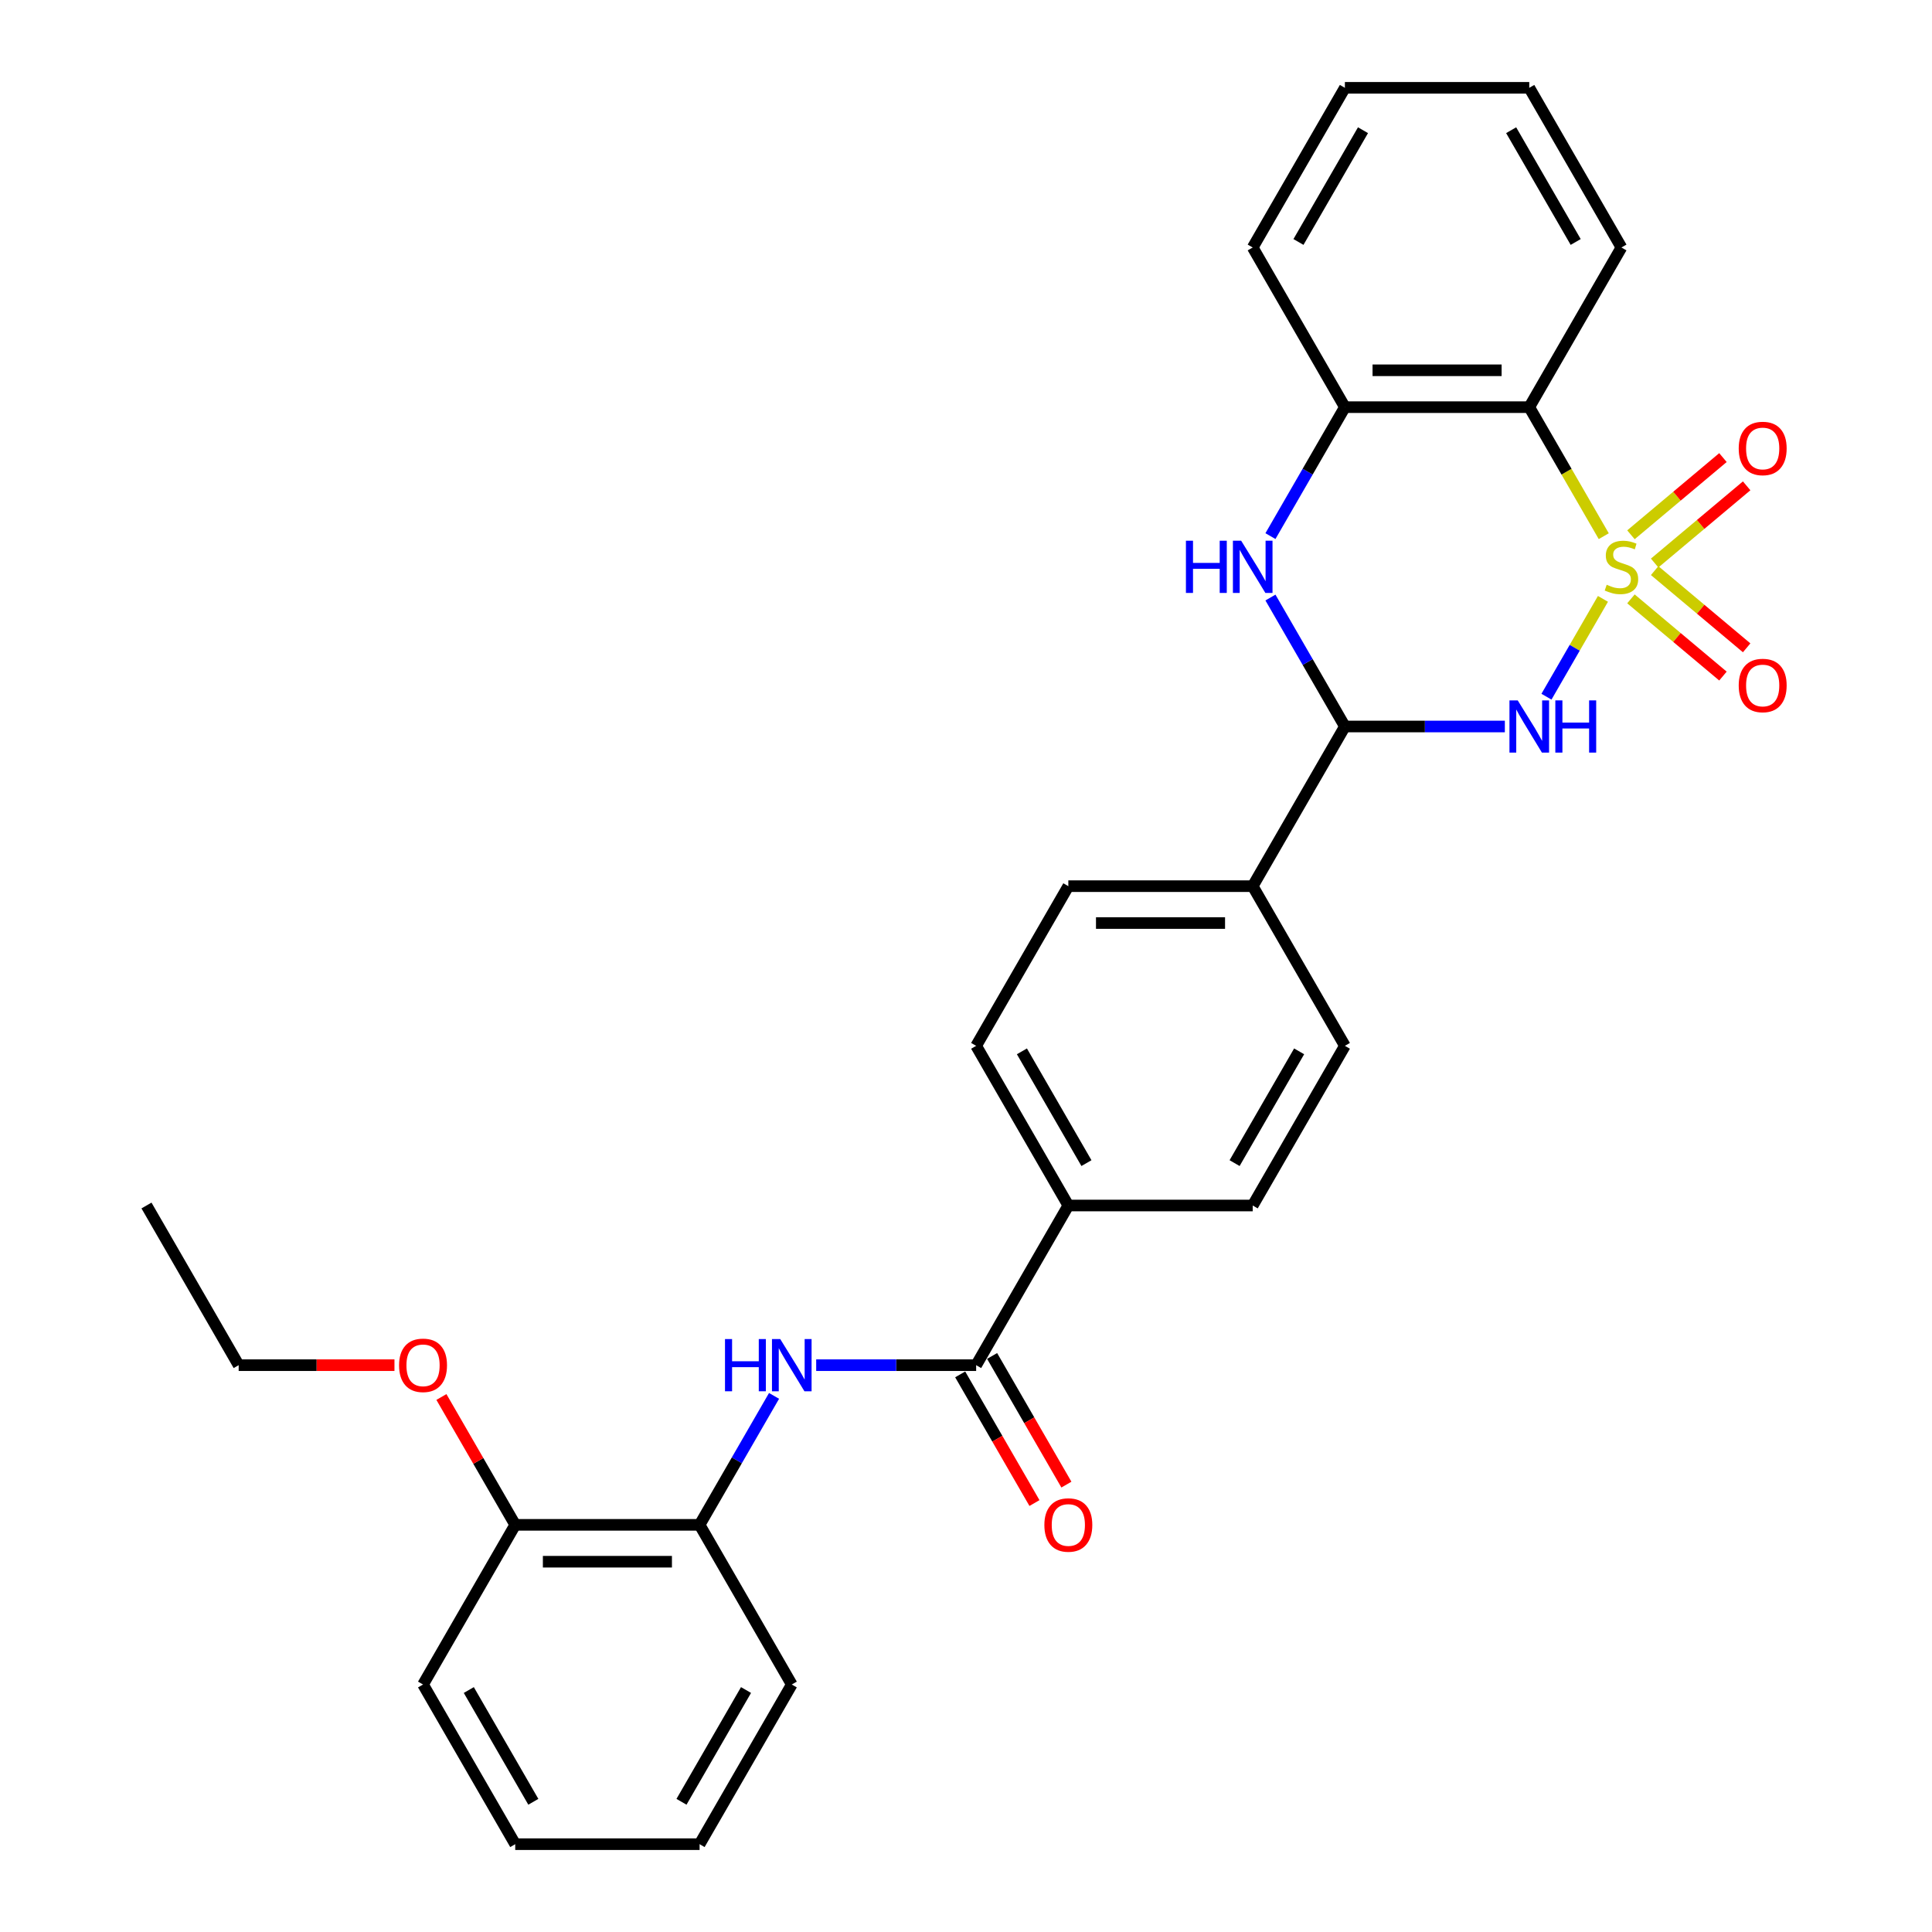 <?xml version='1.0' encoding='iso-8859-1'?>
<svg version='1.1' baseProfile='full'
              xmlns='http://www.w3.org/2000/svg'
                      xmlns:rdkit='http://www.rdkit.org/xml'
                      xmlns:xlink='http://www.w3.org/1999/xlink'
                  xml:space='preserve'
width='1000px' height='1000px' viewBox='0 0 1000 1000'>
<!-- END OF HEADER -->
<rect style='opacity:1.0;fill:#FFFFFF;stroke:none' width='1000' height='1000' x='0' y='0'> </rect>
<path class='bond-0' d='M 829.683,309.974 L 815.064,335.294' style='fill:none;fill-rule:evenodd;stroke:#CCCC00;stroke-width:6px;stroke-linecap:butt;stroke-linejoin:miter;stroke-opacity:1' />
<path class='bond-0' d='M 815.064,335.294 L 800.446,360.613' style='fill:none;fill-rule:evenodd;stroke:#0000FF;stroke-width:6px;stroke-linecap:butt;stroke-linejoin:miter;stroke-opacity:1' />
<path class='bond-1' d='M 830.101,277.528 L 810.822,244.136' style='fill:none;fill-rule:evenodd;stroke:#CCCC00;stroke-width:6px;stroke-linecap:butt;stroke-linejoin:miter;stroke-opacity:1' />
<path class='bond-1' d='M 810.822,244.136 L 791.543,210.744' style='fill:none;fill-rule:evenodd;stroke:#000000;stroke-width:6px;stroke-linecap:butt;stroke-linejoin:miter;stroke-opacity:1' />
<path class='bond-7' d='M 856.443,291.426 L 880.254,271.446' style='fill:none;fill-rule:evenodd;stroke:#CCCC00;stroke-width:6px;stroke-linecap:butt;stroke-linejoin:miter;stroke-opacity:1' />
<path class='bond-7' d='M 880.254,271.446 L 904.065,251.467' style='fill:none;fill-rule:evenodd;stroke:#FF0000;stroke-width:6px;stroke-linecap:butt;stroke-linejoin:miter;stroke-opacity:1' />
<path class='bond-7' d='M 844.175,276.805 L 867.986,256.826' style='fill:none;fill-rule:evenodd;stroke:#CCCC00;stroke-width:6px;stroke-linecap:butt;stroke-linejoin:miter;stroke-opacity:1' />
<path class='bond-7' d='M 867.986,256.826 L 891.797,236.846' style='fill:none;fill-rule:evenodd;stroke:#FF0000;stroke-width:6px;stroke-linecap:butt;stroke-linejoin:miter;stroke-opacity:1' />
<path class='bond-8' d='M 844.175,309.971 L 867.986,329.951' style='fill:none;fill-rule:evenodd;stroke:#CCCC00;stroke-width:6px;stroke-linecap:butt;stroke-linejoin:miter;stroke-opacity:1' />
<path class='bond-8' d='M 867.986,329.951 L 891.797,349.931' style='fill:none;fill-rule:evenodd;stroke:#FF0000;stroke-width:6px;stroke-linecap:butt;stroke-linejoin:miter;stroke-opacity:1' />
<path class='bond-8' d='M 856.443,295.351 L 880.254,315.33' style='fill:none;fill-rule:evenodd;stroke:#CCCC00;stroke-width:6px;stroke-linecap:butt;stroke-linejoin:miter;stroke-opacity:1' />
<path class='bond-8' d='M 880.254,315.33 L 904.065,335.31' style='fill:none;fill-rule:evenodd;stroke:#FF0000;stroke-width:6px;stroke-linecap:butt;stroke-linejoin:miter;stroke-opacity:1' />
<path class='bond-2' d='M 778.909,376.033 L 737.511,376.033' style='fill:none;fill-rule:evenodd;stroke:#0000FF;stroke-width:6px;stroke-linecap:butt;stroke-linejoin:miter;stroke-opacity:1' />
<path class='bond-2' d='M 737.511,376.033 L 696.114,376.033' style='fill:none;fill-rule:evenodd;stroke:#000000;stroke-width:6px;stroke-linecap:butt;stroke-linejoin:miter;stroke-opacity:1' />
<path class='bond-4' d='M 791.543,210.744 L 696.114,210.744' style='fill:none;fill-rule:evenodd;stroke:#000000;stroke-width:6px;stroke-linecap:butt;stroke-linejoin:miter;stroke-opacity:1' />
<path class='bond-4' d='M 777.229,191.658 L 710.428,191.658' style='fill:none;fill-rule:evenodd;stroke:#000000;stroke-width:6px;stroke-linecap:butt;stroke-linejoin:miter;stroke-opacity:1' />
<path class='bond-18' d='M 791.543,210.744 L 839.258,128.099' style='fill:none;fill-rule:evenodd;stroke:#000000;stroke-width:6px;stroke-linecap:butt;stroke-linejoin:miter;stroke-opacity:1' />
<path class='bond-10' d='M 696.114,376.033 L 648.399,458.678' style='fill:none;fill-rule:evenodd;stroke:#000000;stroke-width:6px;stroke-linecap:butt;stroke-linejoin:miter;stroke-opacity:1' />
<path class='bond-29' d='M 696.114,376.033 L 676.846,342.66' style='fill:none;fill-rule:evenodd;stroke:#000000;stroke-width:6px;stroke-linecap:butt;stroke-linejoin:miter;stroke-opacity:1' />
<path class='bond-29' d='M 676.846,342.66 L 657.578,309.287' style='fill:none;fill-rule:evenodd;stroke:#0000FF;stroke-width:6px;stroke-linecap:butt;stroke-linejoin:miter;stroke-opacity:1' />
<path class='bond-3' d='M 657.578,277.49 L 676.846,244.117' style='fill:none;fill-rule:evenodd;stroke:#0000FF;stroke-width:6px;stroke-linecap:butt;stroke-linejoin:miter;stroke-opacity:1' />
<path class='bond-3' d='M 676.846,244.117 L 696.114,210.744' style='fill:none;fill-rule:evenodd;stroke:#000000;stroke-width:6px;stroke-linecap:butt;stroke-linejoin:miter;stroke-opacity:1' />
<path class='bond-20' d='M 696.114,210.744 L 648.399,128.099' style='fill:none;fill-rule:evenodd;stroke:#000000;stroke-width:6px;stroke-linecap:butt;stroke-linejoin:miter;stroke-opacity:1' />
<path class='bond-5' d='M 505.254,706.612 L 552.969,623.967' style='fill:none;fill-rule:evenodd;stroke:#000000;stroke-width:6px;stroke-linecap:butt;stroke-linejoin:miter;stroke-opacity:1' />
<path class='bond-6' d='M 505.254,706.612 L 463.857,706.612' style='fill:none;fill-rule:evenodd;stroke:#000000;stroke-width:6px;stroke-linecap:butt;stroke-linejoin:miter;stroke-opacity:1' />
<path class='bond-6' d='M 463.857,706.612 L 422.459,706.612' style='fill:none;fill-rule:evenodd;stroke:#0000FF;stroke-width:6px;stroke-linecap:butt;stroke-linejoin:miter;stroke-opacity:1' />
<path class='bond-12' d='M 496.99,711.383 L 516.213,744.68' style='fill:none;fill-rule:evenodd;stroke:#000000;stroke-width:6px;stroke-linecap:butt;stroke-linejoin:miter;stroke-opacity:1' />
<path class='bond-12' d='M 516.213,744.68 L 535.437,777.976' style='fill:none;fill-rule:evenodd;stroke:#FF0000;stroke-width:6px;stroke-linecap:butt;stroke-linejoin:miter;stroke-opacity:1' />
<path class='bond-12' d='M 513.519,701.84 L 532.742,735.137' style='fill:none;fill-rule:evenodd;stroke:#000000;stroke-width:6px;stroke-linecap:butt;stroke-linejoin:miter;stroke-opacity:1' />
<path class='bond-12' d='M 532.742,735.137 L 551.966,768.433' style='fill:none;fill-rule:evenodd;stroke:#FF0000;stroke-width:6px;stroke-linecap:butt;stroke-linejoin:miter;stroke-opacity:1' />
<path class='bond-9' d='M 400.645,722.51 L 381.377,755.883' style='fill:none;fill-rule:evenodd;stroke:#0000FF;stroke-width:6px;stroke-linecap:butt;stroke-linejoin:miter;stroke-opacity:1' />
<path class='bond-9' d='M 381.377,755.883 L 362.109,789.256' style='fill:none;fill-rule:evenodd;stroke:#000000;stroke-width:6px;stroke-linecap:butt;stroke-linejoin:miter;stroke-opacity:1' />
<path class='bond-13' d='M 362.109,789.256 L 266.68,789.256' style='fill:none;fill-rule:evenodd;stroke:#000000;stroke-width:6px;stroke-linecap:butt;stroke-linejoin:miter;stroke-opacity:1' />
<path class='bond-13' d='M 347.795,808.342 L 280.994,808.342' style='fill:none;fill-rule:evenodd;stroke:#000000;stroke-width:6px;stroke-linecap:butt;stroke-linejoin:miter;stroke-opacity:1' />
<path class='bond-21' d='M 362.109,789.256 L 409.824,871.901' style='fill:none;fill-rule:evenodd;stroke:#000000;stroke-width:6px;stroke-linecap:butt;stroke-linejoin:miter;stroke-opacity:1' />
<path class='bond-14' d='M 648.399,458.678 L 552.969,458.678' style='fill:none;fill-rule:evenodd;stroke:#000000;stroke-width:6px;stroke-linecap:butt;stroke-linejoin:miter;stroke-opacity:1' />
<path class='bond-14' d='M 634.084,477.764 L 567.283,477.764' style='fill:none;fill-rule:evenodd;stroke:#000000;stroke-width:6px;stroke-linecap:butt;stroke-linejoin:miter;stroke-opacity:1' />
<path class='bond-15' d='M 648.399,458.678 L 696.114,541.322' style='fill:none;fill-rule:evenodd;stroke:#000000;stroke-width:6px;stroke-linecap:butt;stroke-linejoin:miter;stroke-opacity:1' />
<path class='bond-11' d='M 552.969,623.967 L 648.399,623.967' style='fill:none;fill-rule:evenodd;stroke:#000000;stroke-width:6px;stroke-linecap:butt;stroke-linejoin:miter;stroke-opacity:1' />
<path class='bond-31' d='M 552.969,623.967 L 505.254,541.322' style='fill:none;fill-rule:evenodd;stroke:#000000;stroke-width:6px;stroke-linecap:butt;stroke-linejoin:miter;stroke-opacity:1' />
<path class='bond-31' d='M 562.341,602.027 L 528.94,544.176' style='fill:none;fill-rule:evenodd;stroke:#000000;stroke-width:6px;stroke-linecap:butt;stroke-linejoin:miter;stroke-opacity:1' />
<path class='bond-19' d='M 266.68,789.256 L 247.577,756.169' style='fill:none;fill-rule:evenodd;stroke:#000000;stroke-width:6px;stroke-linecap:butt;stroke-linejoin:miter;stroke-opacity:1' />
<path class='bond-19' d='M 247.577,756.169 L 228.474,723.083' style='fill:none;fill-rule:evenodd;stroke:#FF0000;stroke-width:6px;stroke-linecap:butt;stroke-linejoin:miter;stroke-opacity:1' />
<path class='bond-22' d='M 266.68,789.256 L 218.965,871.901' style='fill:none;fill-rule:evenodd;stroke:#000000;stroke-width:6px;stroke-linecap:butt;stroke-linejoin:miter;stroke-opacity:1' />
<path class='bond-17' d='M 552.969,458.678 L 505.254,541.322' style='fill:none;fill-rule:evenodd;stroke:#000000;stroke-width:6px;stroke-linecap:butt;stroke-linejoin:miter;stroke-opacity:1' />
<path class='bond-16' d='M 696.114,541.322 L 648.399,623.967' style='fill:none;fill-rule:evenodd;stroke:#000000;stroke-width:6px;stroke-linecap:butt;stroke-linejoin:miter;stroke-opacity:1' />
<path class='bond-16' d='M 672.428,544.176 L 639.027,602.027' style='fill:none;fill-rule:evenodd;stroke:#000000;stroke-width:6px;stroke-linecap:butt;stroke-linejoin:miter;stroke-opacity:1' />
<path class='bond-24' d='M 839.258,128.099 L 791.543,45.455' style='fill:none;fill-rule:evenodd;stroke:#000000;stroke-width:6px;stroke-linecap:butt;stroke-linejoin:miter;stroke-opacity:1' />
<path class='bond-24' d='M 815.572,125.245 L 782.172,67.394' style='fill:none;fill-rule:evenodd;stroke:#000000;stroke-width:6px;stroke-linecap:butt;stroke-linejoin:miter;stroke-opacity:1' />
<path class='bond-23' d='M 204.173,706.612 L 163.854,706.612' style='fill:none;fill-rule:evenodd;stroke:#FF0000;stroke-width:6px;stroke-linecap:butt;stroke-linejoin:miter;stroke-opacity:1' />
<path class='bond-23' d='M 163.854,706.612 L 123.535,706.612' style='fill:none;fill-rule:evenodd;stroke:#000000;stroke-width:6px;stroke-linecap:butt;stroke-linejoin:miter;stroke-opacity:1' />
<path class='bond-30' d='M 648.399,128.099 L 696.114,45.455' style='fill:none;fill-rule:evenodd;stroke:#000000;stroke-width:6px;stroke-linecap:butt;stroke-linejoin:miter;stroke-opacity:1' />
<path class='bond-30' d='M 672.085,125.245 L 705.485,67.394' style='fill:none;fill-rule:evenodd;stroke:#000000;stroke-width:6px;stroke-linecap:butt;stroke-linejoin:miter;stroke-opacity:1' />
<path class='bond-27' d='M 409.824,871.901 L 362.109,954.545' style='fill:none;fill-rule:evenodd;stroke:#000000;stroke-width:6px;stroke-linecap:butt;stroke-linejoin:miter;stroke-opacity:1' />
<path class='bond-27' d='M 386.138,874.755 L 352.738,932.606' style='fill:none;fill-rule:evenodd;stroke:#000000;stroke-width:6px;stroke-linecap:butt;stroke-linejoin:miter;stroke-opacity:1' />
<path class='bond-32' d='M 218.965,871.901 L 266.68,954.545' style='fill:none;fill-rule:evenodd;stroke:#000000;stroke-width:6px;stroke-linecap:butt;stroke-linejoin:miter;stroke-opacity:1' />
<path class='bond-32' d='M 242.651,874.755 L 276.051,932.606' style='fill:none;fill-rule:evenodd;stroke:#000000;stroke-width:6px;stroke-linecap:butt;stroke-linejoin:miter;stroke-opacity:1' />
<path class='bond-26' d='M 123.535,706.612 L 75.82,623.967' style='fill:none;fill-rule:evenodd;stroke:#000000;stroke-width:6px;stroke-linecap:butt;stroke-linejoin:miter;stroke-opacity:1' />
<path class='bond-25' d='M 791.543,45.455 L 696.114,45.455' style='fill:none;fill-rule:evenodd;stroke:#000000;stroke-width:6px;stroke-linecap:butt;stroke-linejoin:miter;stroke-opacity:1' />
<path class='bond-28' d='M 362.109,954.545 L 266.68,954.545' style='fill:none;fill-rule:evenodd;stroke:#000000;stroke-width:6px;stroke-linecap:butt;stroke-linejoin:miter;stroke-opacity:1' />
<path  class='atom-0' d='M 831.624 302.664
Q 831.929 302.779, 833.189 303.313
Q 834.449 303.848, 835.823 304.191
Q 837.235 304.496, 838.609 304.496
Q 841.167 304.496, 842.656 303.275
Q 844.144 302.015, 844.144 299.839
Q 844.144 298.351, 843.381 297.435
Q 842.656 296.519, 841.511 296.022
Q 840.365 295.526, 838.457 294.953
Q 836.052 294.228, 834.601 293.541
Q 833.189 292.854, 832.158 291.403
Q 831.166 289.953, 831.166 287.51
Q 831.166 284.113, 833.456 282.013
Q 835.785 279.914, 840.365 279.914
Q 843.495 279.914, 847.045 281.402
L 846.167 284.342
Q 842.923 283.006, 840.48 283.006
Q 837.846 283.006, 836.395 284.113
Q 834.945 285.181, 834.983 287.052
Q 834.983 288.502, 835.708 289.38
Q 836.472 290.258, 837.541 290.755
Q 838.648 291.251, 840.48 291.823
Q 842.923 292.587, 844.373 293.35
Q 845.824 294.114, 846.855 295.679
Q 847.923 297.206, 847.923 299.839
Q 847.923 303.58, 845.404 305.603
Q 842.923 307.588, 838.762 307.588
Q 836.357 307.588, 834.525 307.054
Q 832.731 306.558, 830.593 305.68
L 831.624 302.664
' fill='#CCCC00'/>
<path  class='atom-1' d='M 785.57 362.52
L 794.425 376.835
Q 795.303 378.247, 796.716 380.805
Q 798.128 383.362, 798.204 383.515
L 798.204 362.52
L 801.793 362.52
L 801.793 389.546
L 798.09 389.546
L 788.585 373.895
Q 787.478 372.063, 786.295 369.964
Q 785.15 367.864, 784.806 367.215
L 784.806 389.546
L 781.294 389.546
L 781.294 362.52
L 785.57 362.52
' fill='#0000FF'/>
<path  class='atom-1' d='M 805.037 362.52
L 808.702 362.52
L 808.702 374.01
L 822.52 374.01
L 822.52 362.52
L 826.184 362.52
L 826.184 389.546
L 822.52 389.546
L 822.52 377.064
L 808.702 377.064
L 808.702 389.546
L 805.037 389.546
L 805.037 362.52
' fill='#0000FF'/>
<path  class='atom-4' d='M 613.834 279.876
L 617.499 279.876
L 617.499 291.365
L 631.317 291.365
L 631.317 279.876
L 634.981 279.876
L 634.981 306.901
L 631.317 306.901
L 631.317 294.419
L 617.499 294.419
L 617.499 306.901
L 613.834 306.901
L 613.834 279.876
' fill='#0000FF'/>
<path  class='atom-4' d='M 642.425 279.876
L 651.281 294.19
Q 652.159 295.602, 653.571 298.16
Q 654.983 300.717, 655.06 300.87
L 655.06 279.876
L 658.648 279.876
L 658.648 306.901
L 654.945 306.901
L 645.44 291.251
Q 644.333 289.419, 643.15 287.319
Q 642.005 285.22, 641.661 284.571
L 641.661 306.901
L 638.15 306.901
L 638.15 279.876
L 642.425 279.876
' fill='#0000FF'/>
<path  class='atom-7' d='M 375.26 693.099
L 378.924 693.099
L 378.924 704.588
L 392.742 704.588
L 392.742 693.099
L 396.407 693.099
L 396.407 720.124
L 392.742 720.124
L 392.742 707.642
L 378.924 707.642
L 378.924 720.124
L 375.26 720.124
L 375.26 693.099
' fill='#0000FF'/>
<path  class='atom-7' d='M 403.85 693.099
L 412.706 707.413
Q 413.584 708.826, 414.997 711.383
Q 416.409 713.941, 416.485 714.093
L 416.485 693.099
L 420.073 693.099
L 420.073 720.124
L 416.371 720.124
L 406.866 704.474
Q 405.759 702.642, 404.576 700.542
Q 403.43 698.443, 403.087 697.794
L 403.087 720.124
L 399.575 720.124
L 399.575 693.099
L 403.85 693.099
' fill='#0000FF'/>
<path  class='atom-8' d='M 899.956 232.124
Q 899.956 225.634, 903.162 222.008
Q 906.369 218.382, 912.362 218.382
Q 918.355 218.382, 921.561 222.008
Q 924.768 225.634, 924.768 232.124
Q 924.768 238.689, 921.523 242.43
Q 918.278 246.133, 912.362 246.133
Q 906.407 246.133, 903.162 242.43
Q 899.956 238.727, 899.956 232.124
M 912.362 243.079
Q 916.484 243.079, 918.698 240.331
Q 920.951 237.544, 920.951 232.124
Q 920.951 226.818, 918.698 224.146
Q 916.484 221.436, 912.362 221.436
Q 908.239 221.436, 905.987 224.108
Q 903.773 226.78, 903.773 232.124
Q 903.773 237.582, 905.987 240.331
Q 908.239 243.079, 912.362 243.079
' fill='#FF0000'/>
<path  class='atom-9' d='M 899.956 354.806
Q 899.956 348.317, 903.162 344.69
Q 906.369 341.064, 912.362 341.064
Q 918.355 341.064, 921.561 344.69
Q 924.768 348.317, 924.768 354.806
Q 924.768 361.371, 921.523 365.112
Q 918.278 368.815, 912.362 368.815
Q 906.407 368.815, 903.162 365.112
Q 899.956 361.41, 899.956 354.806
M 912.362 365.761
Q 916.484 365.761, 918.698 363.013
Q 920.951 360.226, 920.951 354.806
Q 920.951 349.5, 918.698 346.828
Q 916.484 344.118, 912.362 344.118
Q 908.239 344.118, 905.987 346.79
Q 903.773 349.462, 903.773 354.806
Q 903.773 360.264, 905.987 363.013
Q 908.239 365.761, 912.362 365.761
' fill='#FF0000'/>
<path  class='atom-13' d='M 540.563 789.333
Q 540.563 782.843, 543.77 779.217
Q 546.976 775.591, 552.969 775.591
Q 558.962 775.591, 562.168 779.217
Q 565.375 782.843, 565.375 789.333
Q 565.375 795.898, 562.13 799.639
Q 558.886 803.342, 552.969 803.342
Q 547.014 803.342, 543.77 799.639
Q 540.563 795.936, 540.563 789.333
M 552.969 800.288
Q 557.092 800.288, 559.306 797.54
Q 561.558 794.753, 561.558 789.333
Q 561.558 784.027, 559.306 781.355
Q 557.092 778.644, 552.969 778.644
Q 548.846 778.644, 546.594 781.316
Q 544.38 783.988, 544.38 789.333
Q 544.38 794.791, 546.594 797.54
Q 548.846 800.288, 552.969 800.288
' fill='#FF0000'/>
<path  class='atom-20' d='M 206.559 706.688
Q 206.559 700.199, 209.765 696.572
Q 212.972 692.946, 218.965 692.946
Q 224.958 692.946, 228.164 696.572
Q 231.371 700.199, 231.371 706.688
Q 231.371 713.253, 228.126 716.994
Q 224.881 720.697, 218.965 720.697
Q 213.01 720.697, 209.765 716.994
Q 206.559 713.292, 206.559 706.688
M 218.965 717.643
Q 223.087 717.643, 225.301 714.895
Q 227.553 712.108, 227.553 706.688
Q 227.553 701.382, 225.301 698.71
Q 223.087 696, 218.965 696
Q 214.842 696, 212.59 698.672
Q 210.376 701.344, 210.376 706.688
Q 210.376 712.146, 212.59 714.895
Q 214.842 717.643, 218.965 717.643
' fill='#FF0000'/>
</svg>
